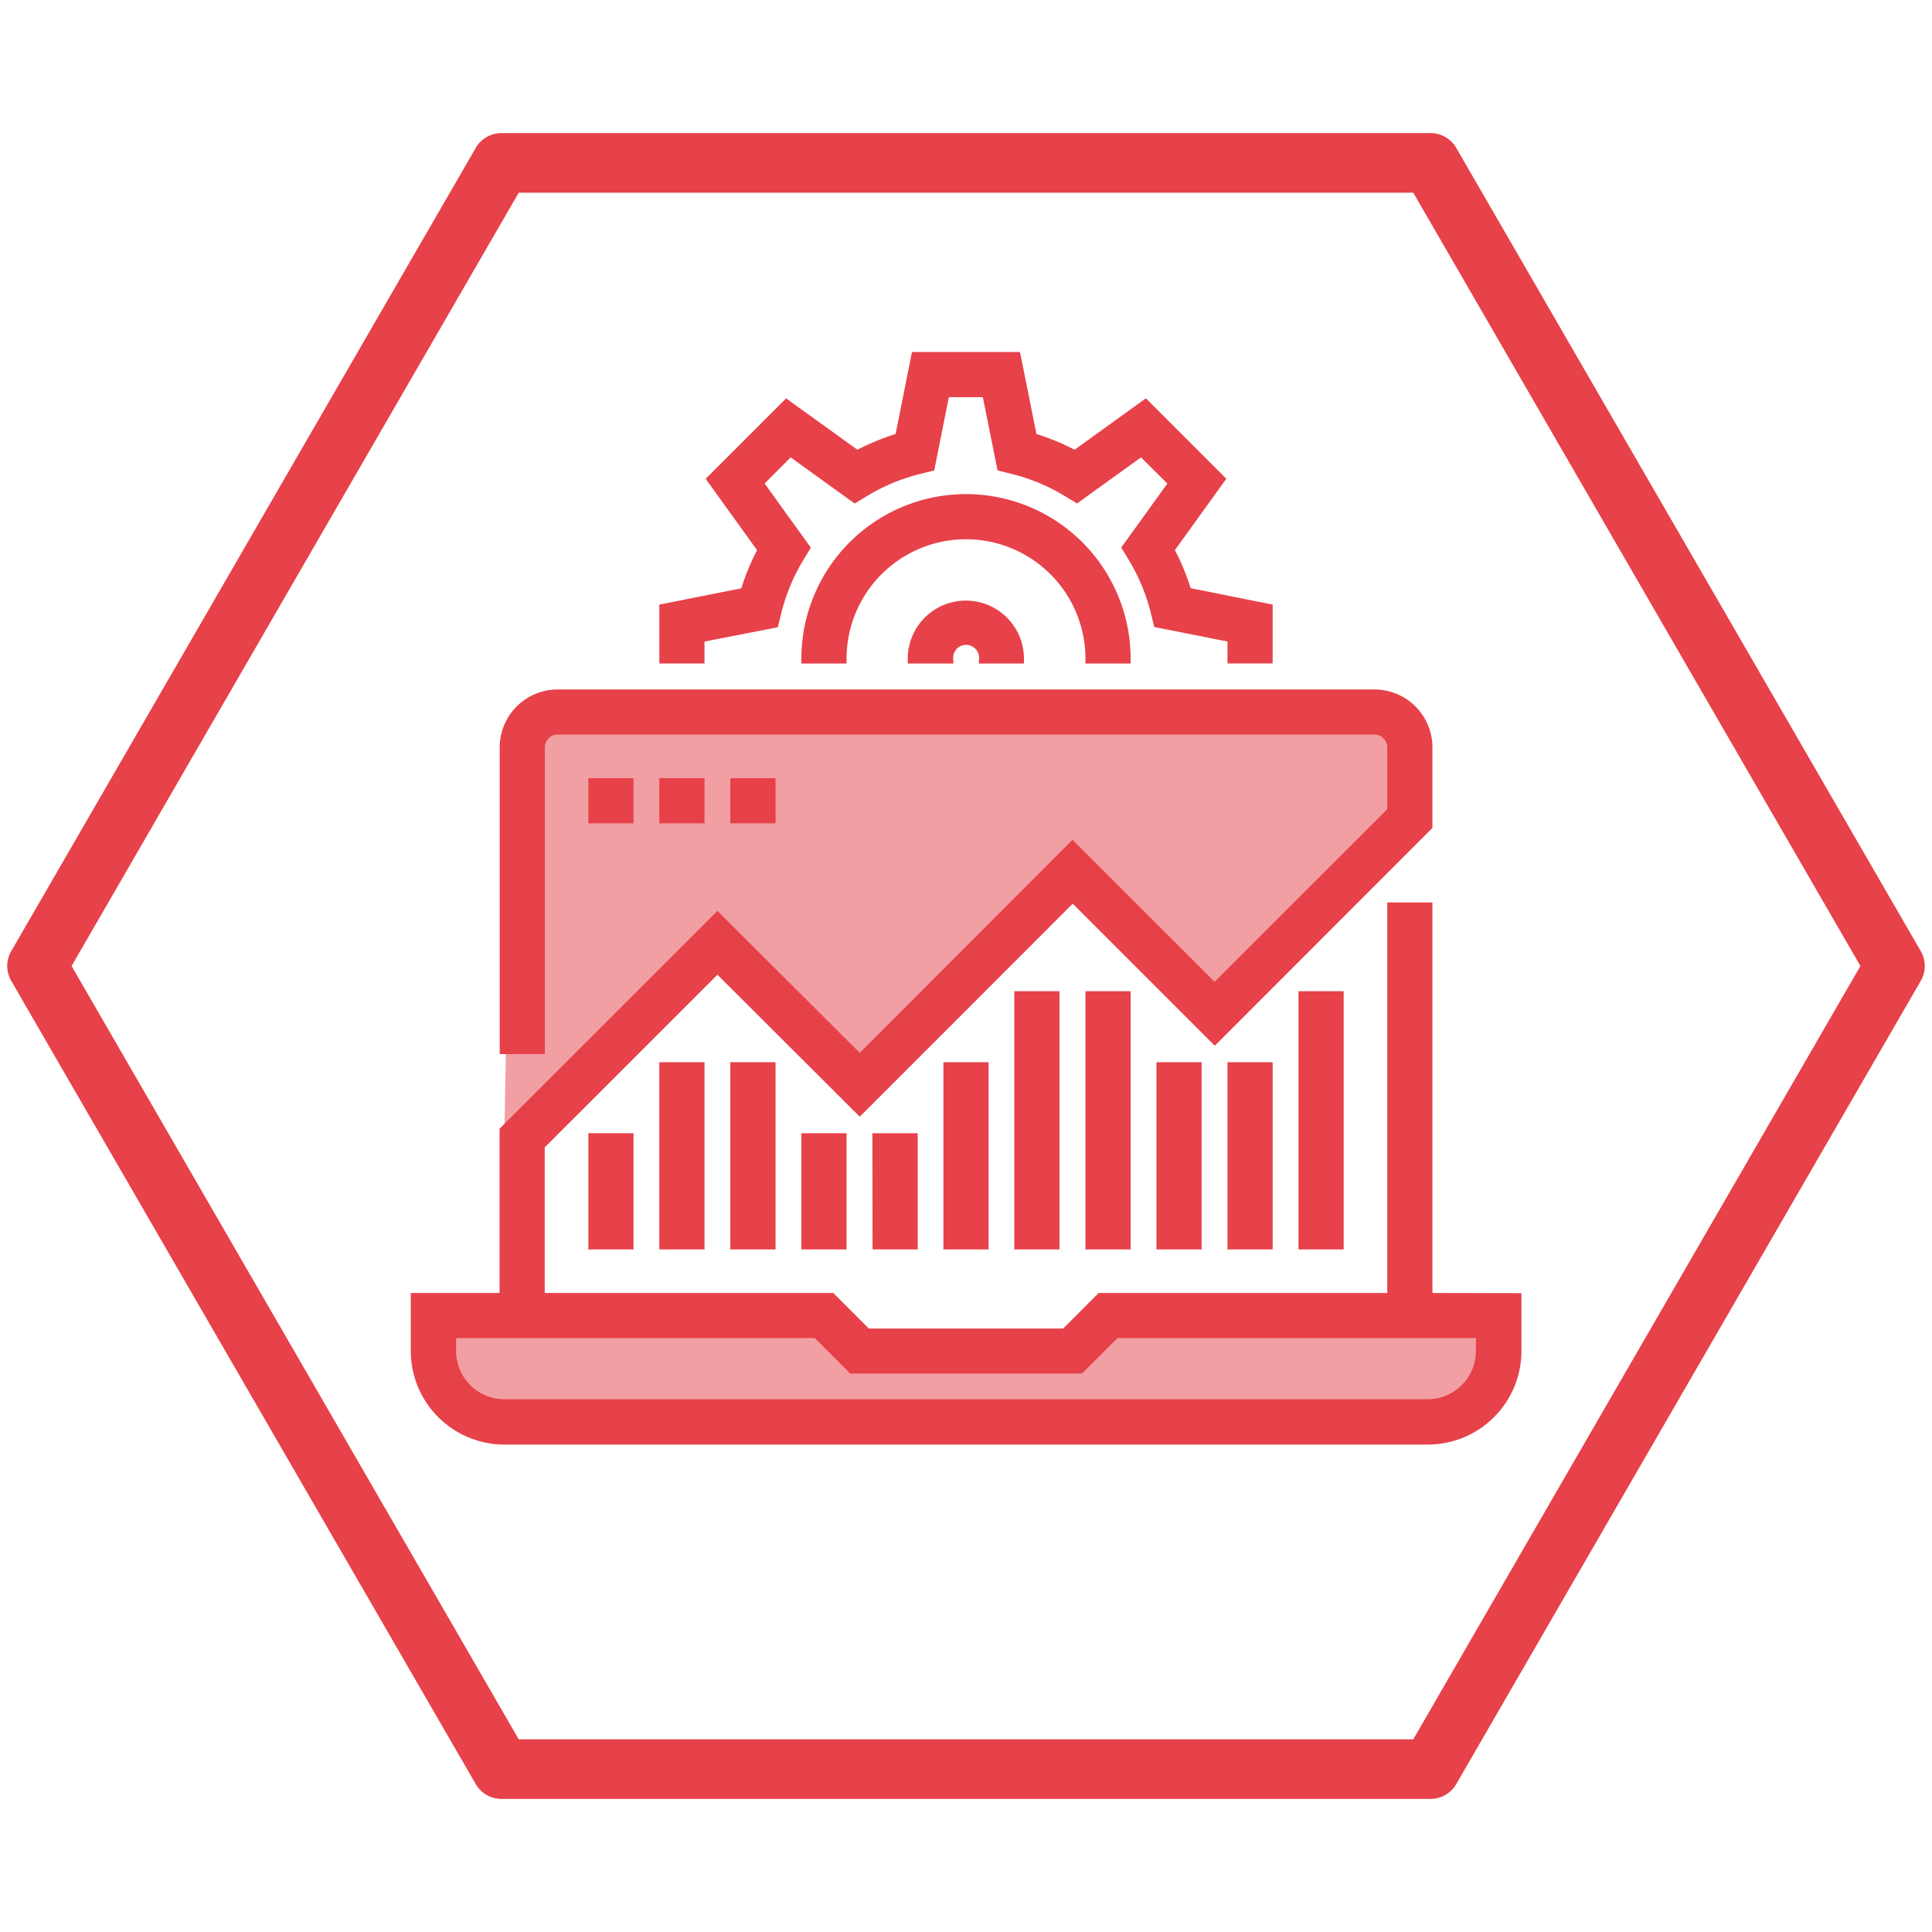 <svg id="Capa_1" data-name="Capa 1" xmlns="http://www.w3.org/2000/svg" viewBox="0 0 400 400"><defs><style>.cls-1,.cls-2,.cls-3{fill:#e74149;}.cls-2{stroke:#e74149;stroke-miterlimit:10;stroke-width:2px;}.cls-3{opacity:0.5;}</style></defs><path class="cls-1" d="M292.6,360.11H107.4L14.82,200,107.4,39.89H292.6L385.18,200ZM397.67,196.92,301.51,30.64a6.17,6.17,0,0,0-5.35-3.09H103.84a6.17,6.17,0,0,0-5.35,3.09L2.33,196.92a6.11,6.11,0,0,0,0,6.16L98.49,369.36a6.17,6.17,0,0,0,5.35,3.09H296.16a6.17,6.17,0,0,0,5.35-3.09l96.16-166.28a6.11,6.11,0,0,0,0-6.16"/><path class="cls-2" d="M295.57,268.7V187.84h-7.35V268.7H227.88l-7.35,7.36H179.47l-7.36-7.36H111.78V237.14l36.76-36.75L178,229.79l44.1-44.11,29.41,29.41L295.57,171V154.75a11,11,0,0,0-11-11H115.46a11,11,0,0,0-11,11v62.49h7.35V154.75a3.69,3.69,0,0,1,3.68-3.67H284.54a3.67,3.67,0,0,1,3.68,3.67v13.19l-36.76,36.75-29.41-29.4L178,219.4,148.54,190,104.43,234.1v34.6H86.05v11a18.39,18.39,0,0,0,18.38,18.38H295.57A18.39,18.39,0,0,0,314,279.73v-11Zm11,11a11,11,0,0,1-11,11H104.43a11,11,0,0,1-11-11v-3.67h75.67l7.35,7.35h47.16l7.35-7.35H306.6Z"/><path class="cls-2" d="M122.81,235.62h7.35v22.06h-7.35Z"/><path class="cls-2" d="M137.51,220.92h7.35v36.76h-7.35Z"/><path class="cls-2" d="M152.21,220.92h7.36v36.76h-7.36Z"/><path class="cls-2" d="M166.92,235.62h7.35v22.06h-7.35Z"/><path class="cls-2" d="M181.62,235.62H189v22.06h-7.35Z"/><path class="cls-2" d="M196.32,220.92h7.35v36.76h-7.35Z"/><path class="cls-2" d="M211,206.22h7.35v51.46H211Z"/><path class="cls-2" d="M225.73,206.22h7.35v51.46h-7.35Z"/><path class="cls-2" d="M240.43,220.92h7.35v36.76h-7.35Z"/><path class="cls-2" d="M255.14,220.92h7.35v36.76h-7.35Z"/><path class="cls-2" d="M269.84,206.22h7.35v51.46h-7.35Z"/><path class="cls-2" d="M122.81,162.11h7.35v7.35h-7.35Z"/><path class="cls-2" d="M137.51,162.11h7.35v7.35h-7.35Z"/><path class="cls-2" d="M152.21,162.11h7.36v7.35h-7.36Z"/><path class="cls-2" d="M144.86,132,160.22,129l.56-2.27a40.27,40.27,0,0,1,4.64-11.21l1.26-2.08L157,100l6.6-6.61,13.4,9.66,2.08-1.26a40.44,40.44,0,0,1,11.21-4.64l2.27-.56,3.07-15.36h8.68l3.08,15.35,2.26.56a40.14,40.14,0,0,1,11.21,4.64l2.08,1.26,13.4-9.65L243,100l-9.66,13.41,1.26,2.08a40.31,40.31,0,0,1,4.64,11.2l.56,2.27L255.14,132v4.35h7.35V126l-16.76-3.36a46.94,46.94,0,0,0-3.65-8.83l10.51-14.59L237.14,83.78,222.56,94.29a46.64,46.64,0,0,0-8.84-3.65l-3.36-16.75H189.63l-3.34,16.75a47.8,47.8,0,0,0-8.85,3.65l-14.58-10.5L147.41,99.24l10.51,14.59a47.34,47.34,0,0,0-3.66,8.84L137.51,126v10.37h7.35Z"/><path class="cls-2" d="M225.73,136.38h7.35a33.08,33.08,0,1,0-66.16,0h7.35a25.73,25.73,0,1,1,51.46,0Z"/><path class="cls-2" d="M189,136.38h7.35a3.68,3.68,0,1,1,7.35,0H211a11,11,0,0,0-22.06,0Z"/><polyline class="cls-3" points="104.43 234.1 105.89 157.15 122.81 147.54 289 149.15 292.26 165.78 288.41 173.74 251.37 209.89 227.07 185.89 219.67 182.93 177 225.59 149.15 195.96 108.26 235.62 104.43 234.1"/><polygon class="cls-3" points="88.7 273.59 168.41 272.41 181.62 281.3 222.63 281.3 231.22 272.41 312.41 272.41 303.81 293.74 99.96 293.74 88.7 286.04 88.7 273.59"/></svg>